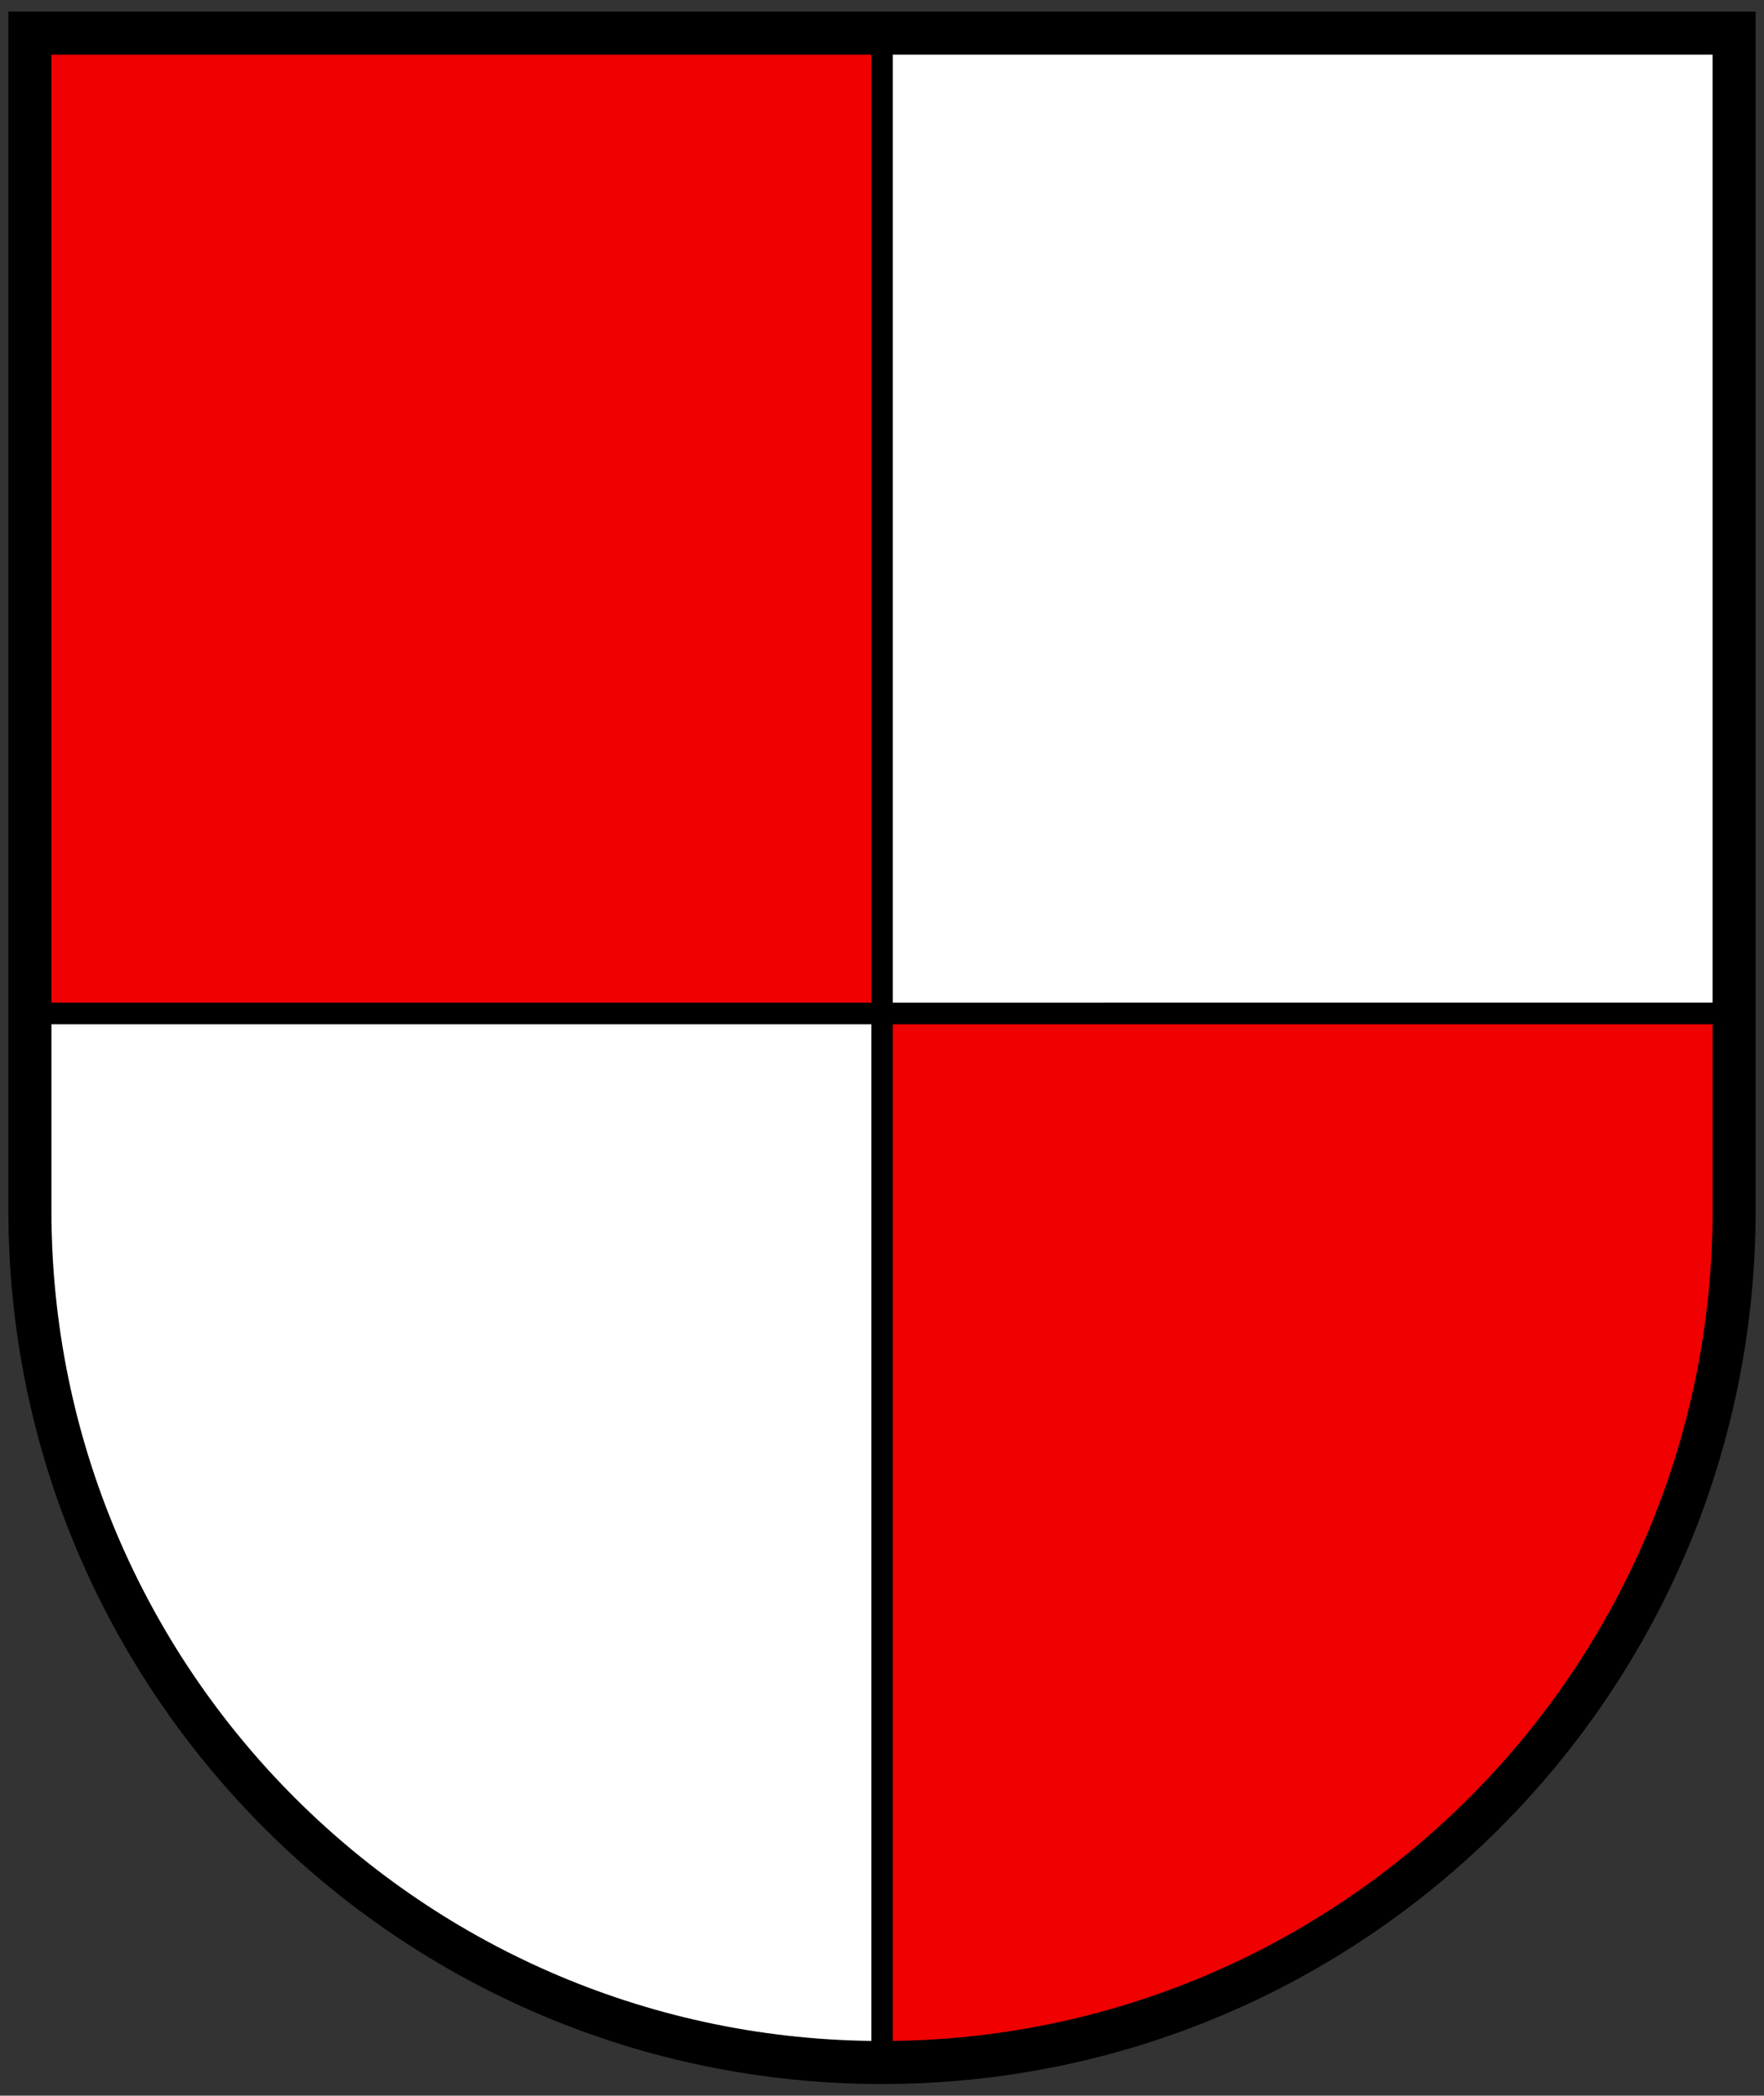 <svg width="410" height="487" xmlns="http://www.w3.org/2000/svg"><rect width="100%" height="100%" fill="#333333" stroke="none"/><g stroke-width=".519"><path d="M6.95 294.834V7.698h396.096v287.136c0 99.742-99.023 183.349-198.047 183.349S6.95 394.578 6.95 294.834z" fill="#fff" fill-rule="evenodd"/><path d="M1 1v117.49h103.43V1zM104.43 118.49v125.18c24.96-.902 49.53-8.321 73.248-29.941 28.658-31.18 30.745-40.905 30.183-95.24z" fill="#f00000" stroke="#000" stroke-dashoffset="4.58" stroke-miterlimit="8" stroke-width="2.596" transform="matrix(1.915 0 0 1.939 5.036 5.76)"/></g><path d="M6.951 7.698v273.55c0 109.38 88.67 198.05 198.05 198.05s198.05-88.669 198.05-198.05V7.698z" fill="none" stroke="#000" stroke-width="10"/></svg>